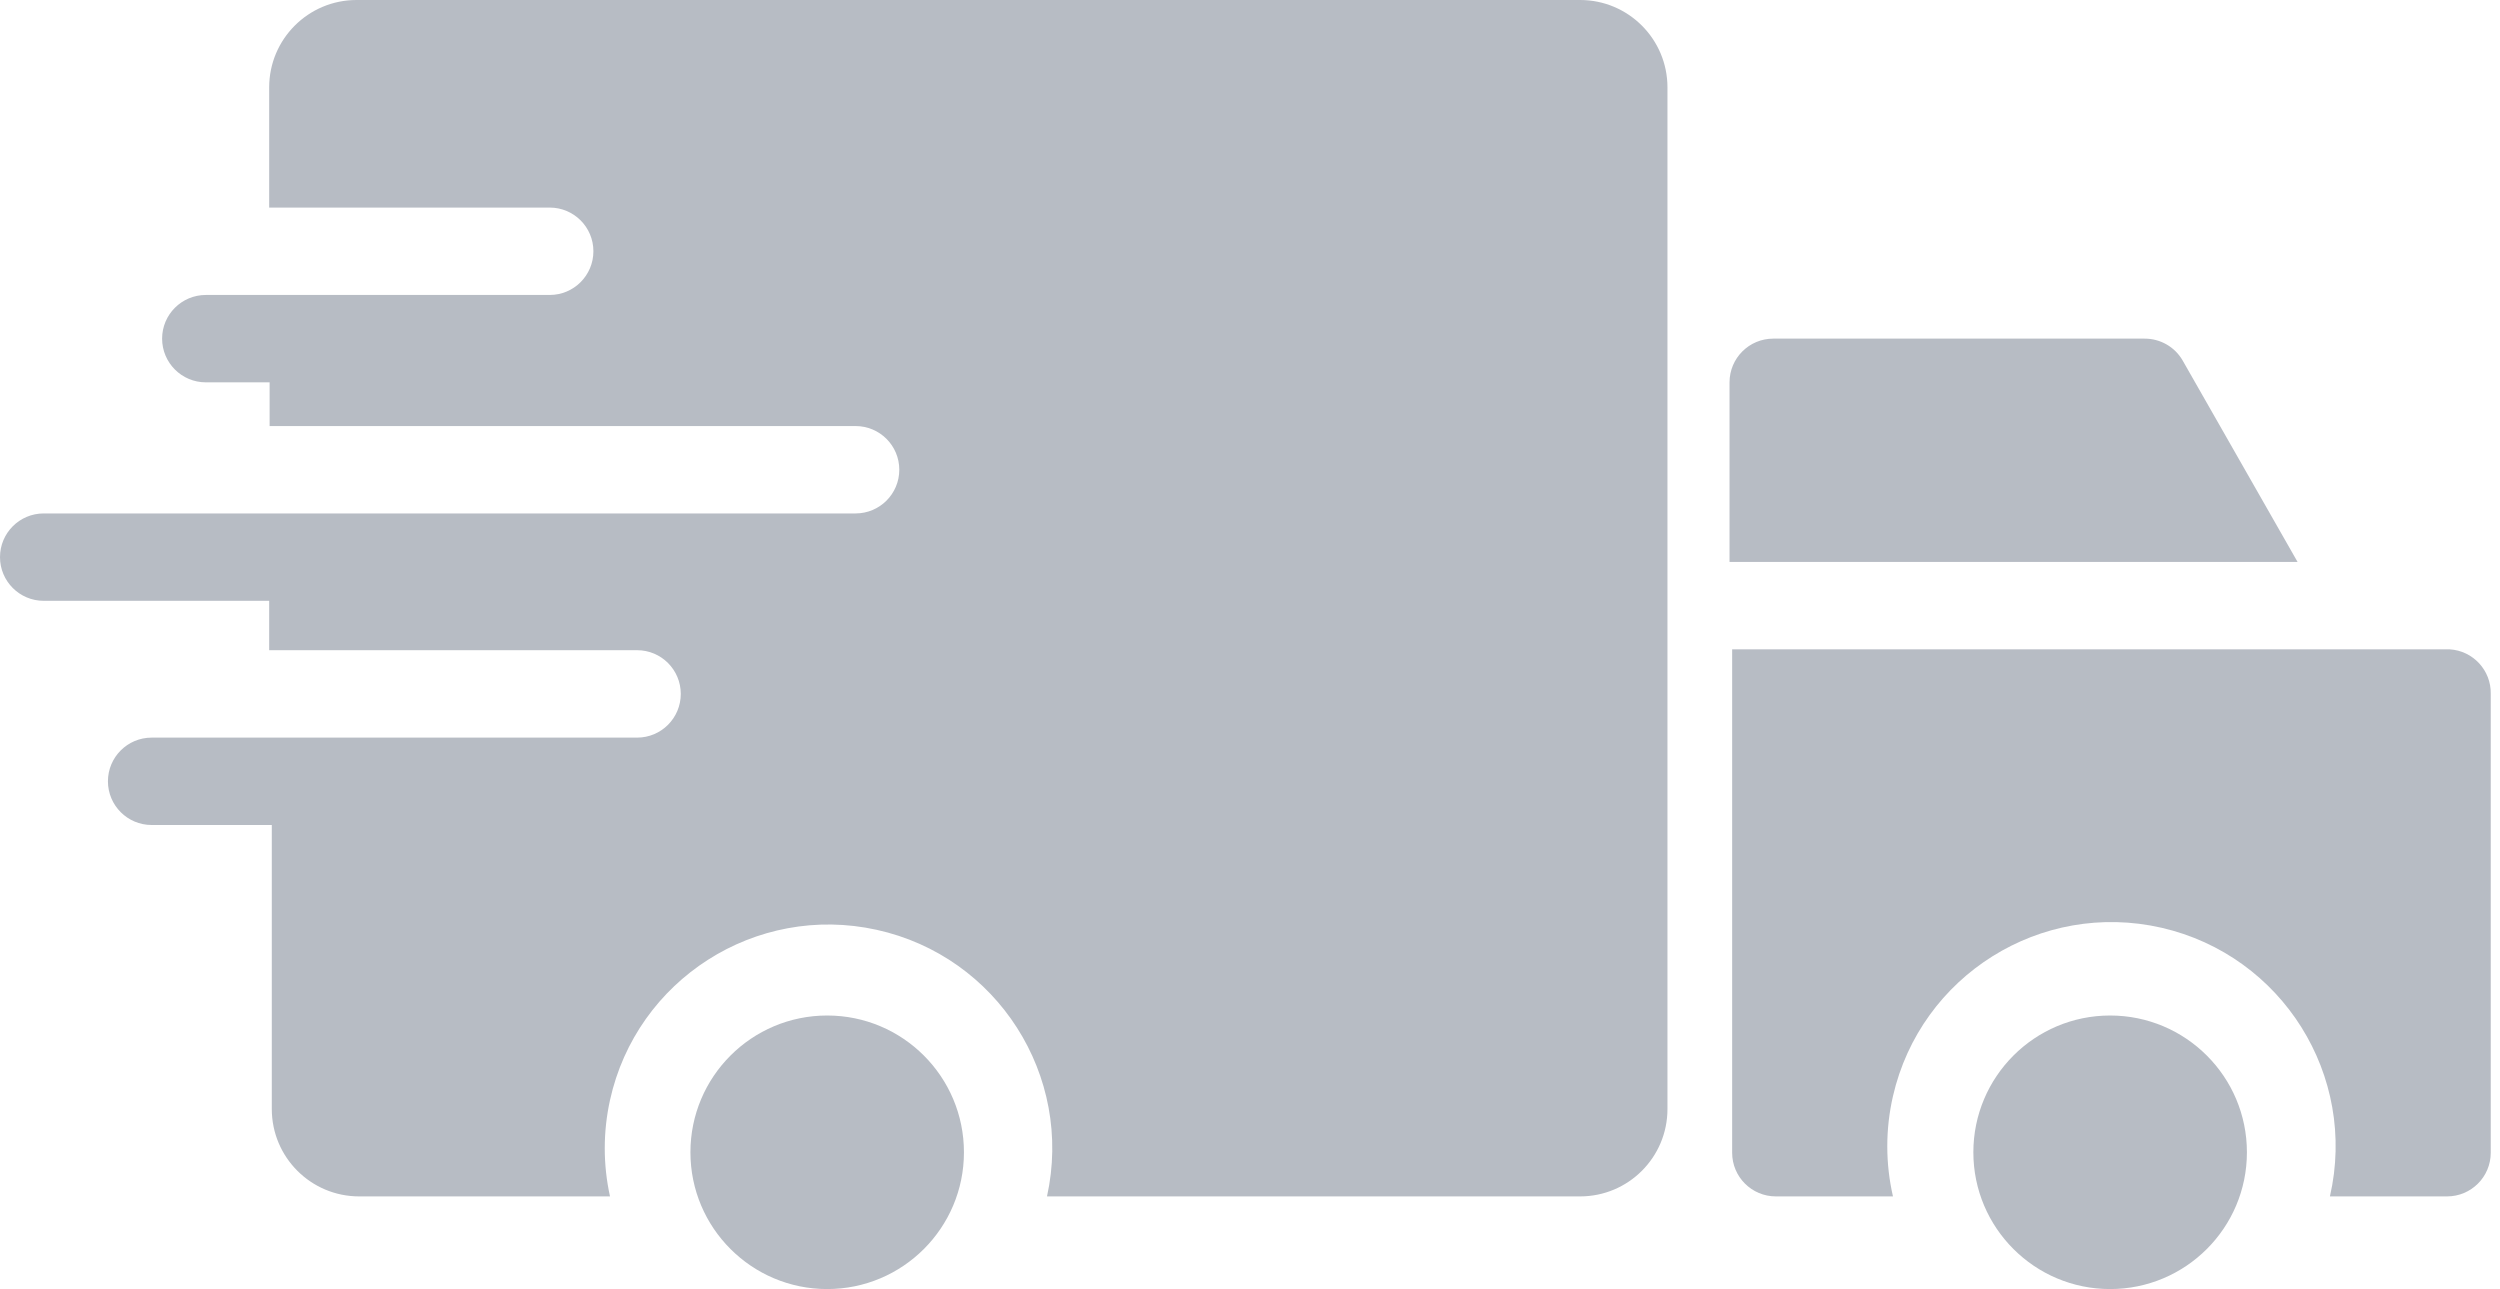 <?xml version="1.0" encoding="UTF-8"?>
<svg width="64px" height="33px" viewBox="0 0 64 33" version="1.1" xmlns="http://www.w3.org/2000/svg" xmlns:xlink="http://www.w3.org/1999/xlink">
    <!-- Generator: Sketch 50.2 (55047) - http://www.bohemiancoding.com/sketch -->
    <title>breadcrumb/icon/delivery_off</title>
    <desc>Created with Sketch.</desc>
    <defs></defs>
    <g id="breadcrumb/icon/delivery_off" stroke="none" stroke-width="1" fill="none" fill-rule="evenodd">
        <path d="M21.176,25.997 C19.242,25.997 17.675,27.565 17.675,29.499 C17.675,31.432 19.242,33 21.176,33 C23.11,33 24.677,31.432 24.677,29.499 C24.677,27.565 23.11,25.997 21.176,25.997" id="Fill-1" fill="#B7BCC4"></path>
        <path d="M54.019,25.997 C52.086,25.997 50.518,27.565 50.518,29.499 C50.518,31.432 52.086,33 54.019,33 C55.953,33 57.521,31.432 57.521,29.499 C57.521,27.565 55.953,25.997 54.019,25.997" id="Fill-3" fill="#B7BCC4"></path>
        <path d="M45.395,8.669 L54.903,8.669 C55.304,8.668 55.676,8.881 55.876,9.229 L58.818,14.386 L44.276,14.386 L44.276,9.788 C44.276,9.17 44.777,8.669 45.395,8.669" id="Fill-5" fill="#B7BCC4"></path>
        <path d="M63.763,17.764 L63.763,29.51 C63.763,30.128 63.262,30.628 62.644,30.628 L59.646,30.628 C60.355,27.539 58.426,24.461 55.337,23.751 C52.248,23.043 49.169,24.972 48.46,28.061 C48.266,28.906 48.266,29.784 48.46,30.628 L45.462,30.628 C44.844,30.628 44.343,30.128 44.343,29.51 L44.343,16.623 L62.711,16.623 C63.311,16.659 63.776,17.163 63.763,17.764" id="Fill-7" fill="#B7BCC4"></path>
        <path d="M1.119,13.144 L21.903,13.144 C22.521,13.144 23.022,12.643 23.022,12.025 C23.022,11.408 22.521,10.907 21.903,10.907 L6.902,10.907 L6.902,9.788 L5.269,9.788 C4.651,9.788 4.15,9.287 4.15,8.669 C4.15,8.052 4.651,7.551 5.269,7.551 L14.073,7.551 C14.69,7.551 15.191,7.05 15.191,6.432 C15.191,5.814 14.69,5.314 14.073,5.314 L6.891,5.314 L6.891,2.237 C6.891,1.002 7.892,0 9.128,0 L40.45,0 C41.686,0 42.687,1.002 42.687,2.237 L42.687,28.391 C42.687,29.627 41.686,30.628 40.45,30.628 L26.803,30.628 C27.484,27.539 25.531,24.483 22.442,23.803 C19.353,23.122 16.297,25.074 15.616,28.163 C15.437,28.975 15.437,29.816 15.616,30.628 L9.195,30.628 C7.96,30.628 6.958,29.627 6.958,28.391 L6.958,21.12 L3.882,21.12 C3.264,21.12 2.763,20.619 2.763,20.001 C2.763,19.384 3.264,18.883 3.882,18.883 L16.31,18.883 C16.928,18.883 17.428,18.382 17.428,17.764 C17.428,17.146 16.928,16.645 16.31,16.645 L6.891,16.645 L6.891,15.381 L1.119,15.381 C0.501,15.381 0,14.88 0,14.263 C0,13.645 0.501,13.144 1.119,13.144" id="Fill-9" fill="#B7BCC4"></path>
    </g>
</svg>